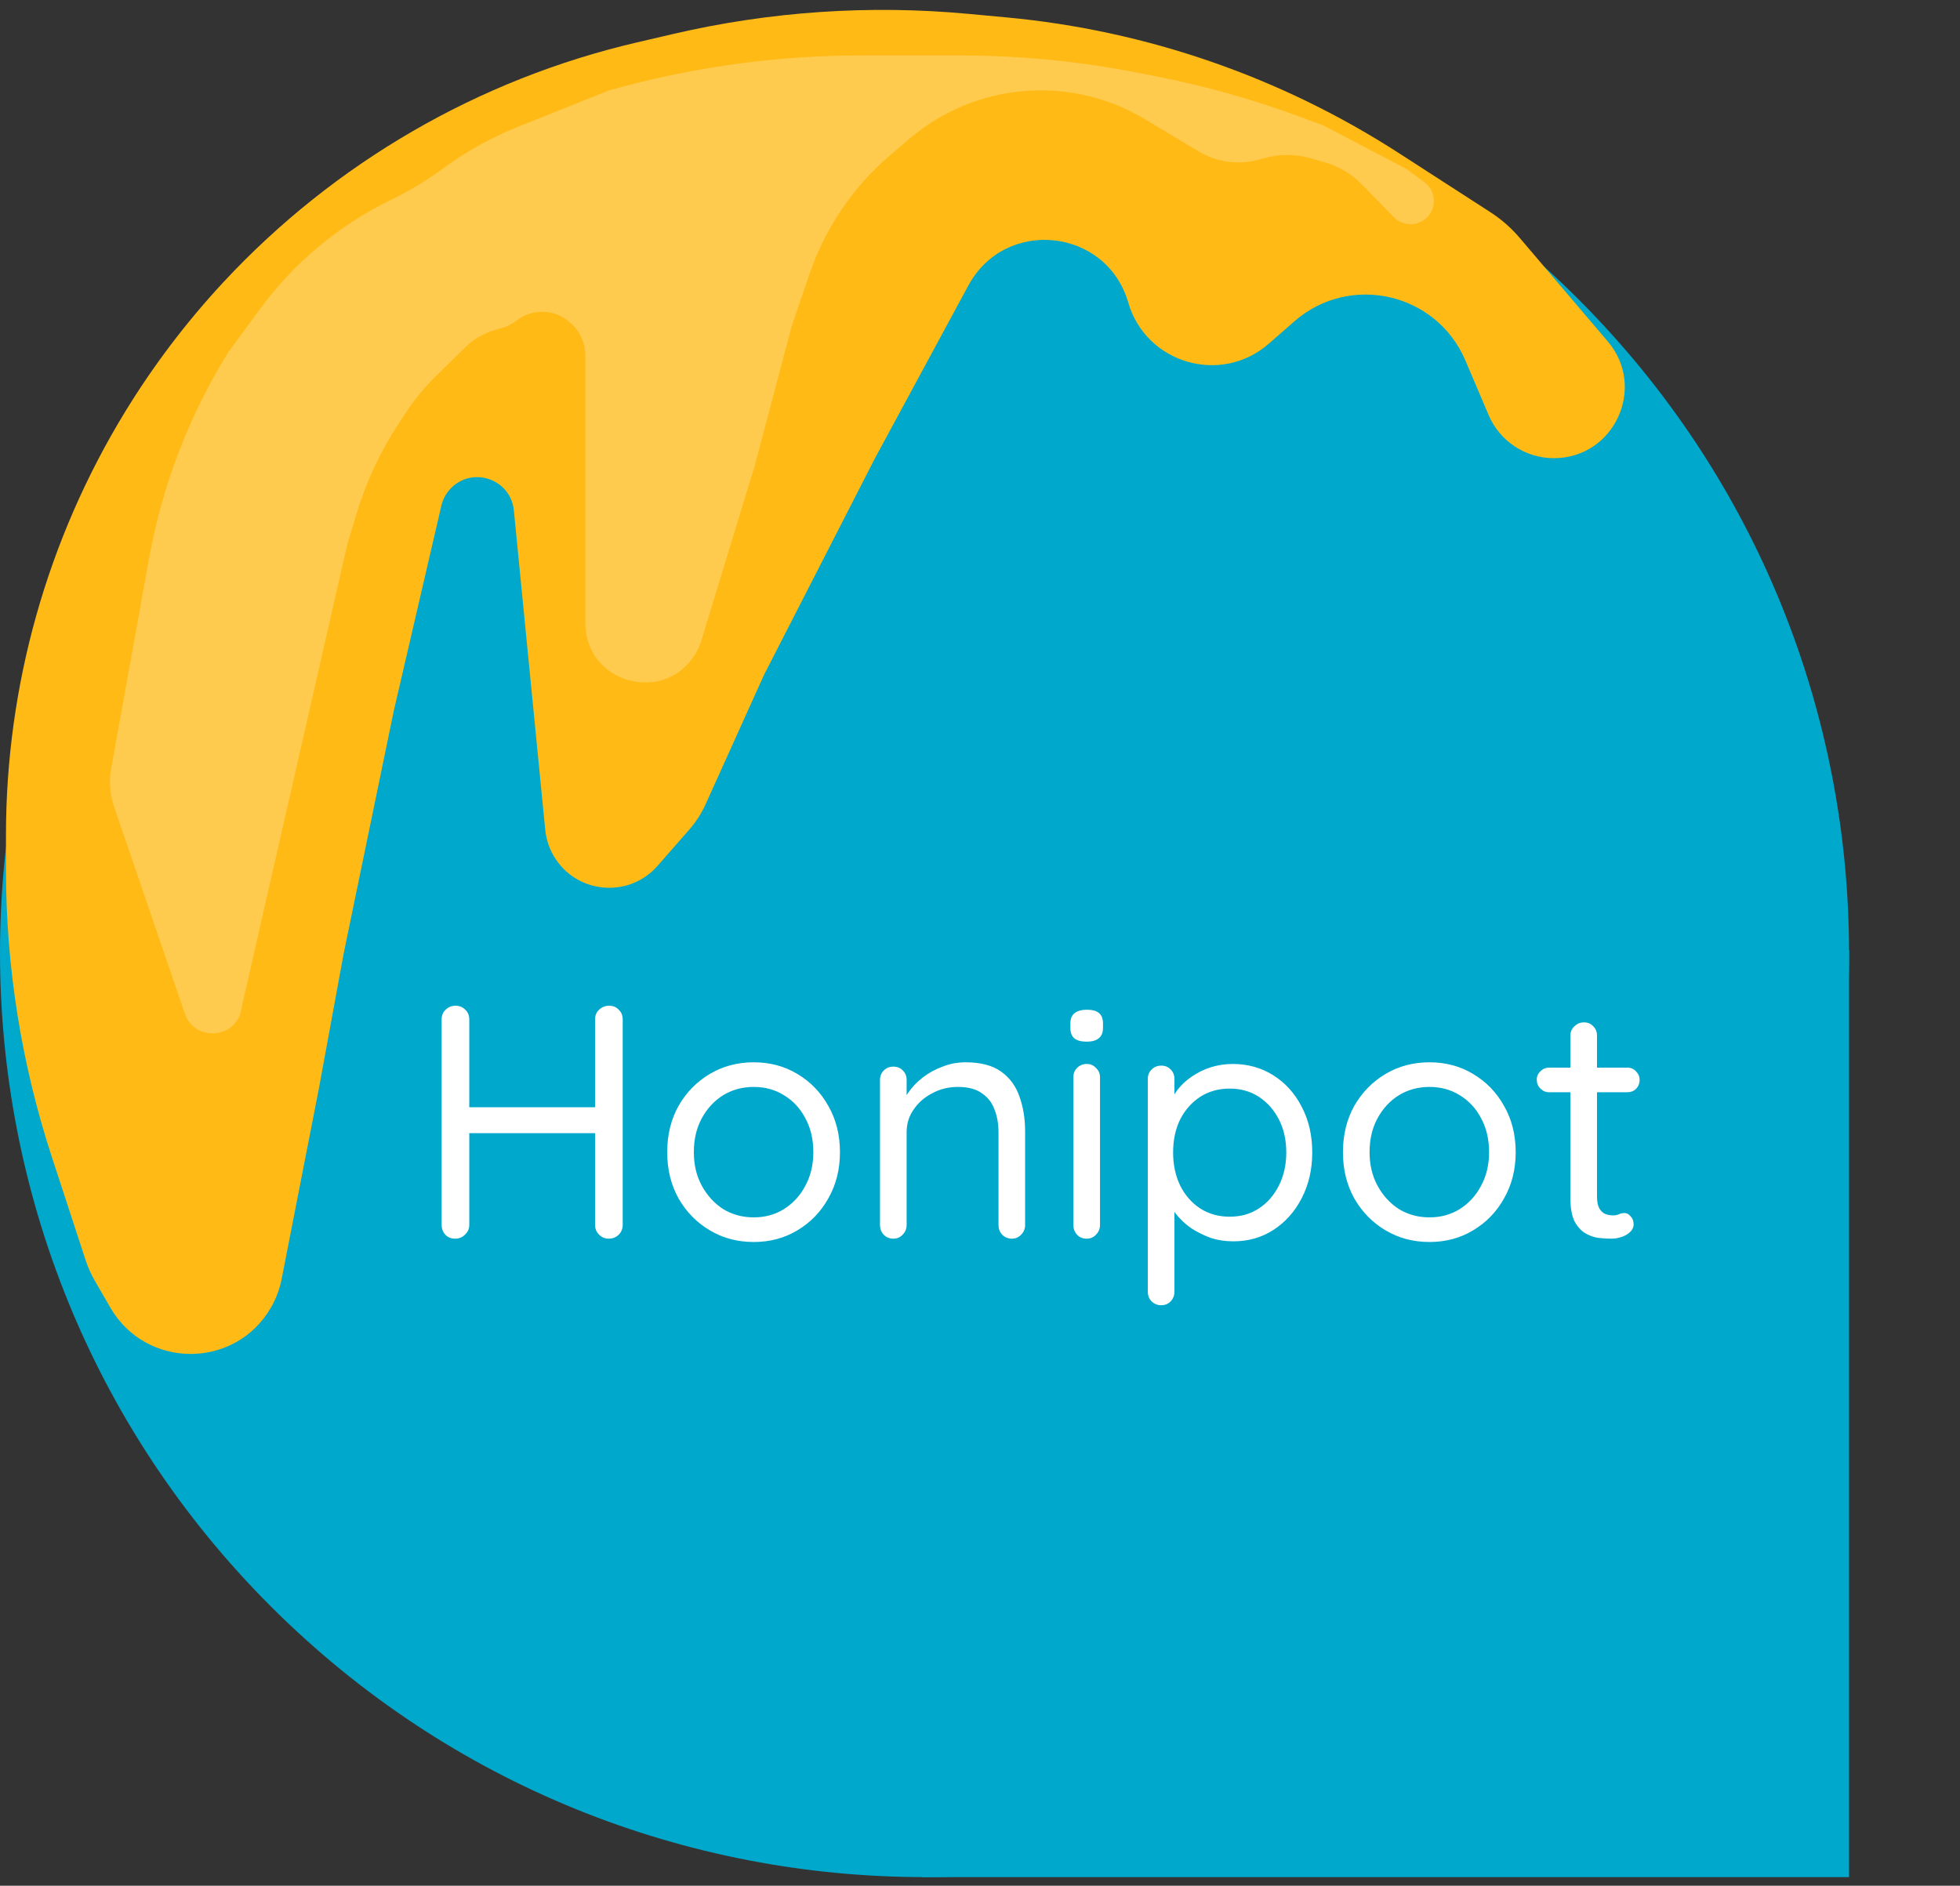<svg xmlns="http://www.w3.org/2000/svg" version="1.1" xmlns:xlink="http://www.w3.org/1999/xlink" width="212" height="204"><rect width="100%" height="100%" fill="#333333" stroke="none"/><svg width="212" height="204" viewBox="0 0 212 204" fill="none" xmlns="http://www.w3.org/2000/svg">
<path d="M170.711 32.355C209.763 71.408 209.763 134.724 170.711 173.777C131.658 212.829 68.342 212.829 29.289 173.777C-9.763 134.724 -9.763 71.408 29.289 32.355C68.342 -6.697 131.658 -6.697 170.711 32.355Z" fill="#00A8CC"></path>
<path d="M200 203.066L99.702 203.066L200 102.768V203.066Z" fill="#00A8CC"></path>
<path d="M72.796 3.679L68.876 4.592C51.74 8.584 36.158 17.629 24.176 30.514C20.171 34.821 16.6 39.529 13.533 44.547C5.104 58.342 0.645 74.195 0.645 90.362V94.052C0.645 104.617 2.319 115.116 5.605 125.156L9.256 136.311C9.514 137.102 9.855 137.863 10.271 138.582L11.94 141.465C15.809 148.147 25.46 148.136 29.313 141.444C29.864 140.488 30.253 139.447 30.464 138.364L34.468 117.887L37.174 103.151L42.586 76.933L47.738 54.706C47.907 53.974 48.281 53.304 48.815 52.775C51.198 50.416 55.252 51.878 55.58 55.216L58.975 89.77C59.086 90.906 59.476 91.997 60.109 92.946C62.647 96.754 68.109 97.112 71.123 93.668L74.573 89.724C75.284 88.912 75.87 88 76.314 87.017L82.644 73L94.644 49.566L104.747 30.878C108.743 23.485 119.691 24.656 122.034 32.726C123.949 39.325 132.07 41.702 137.242 37.177L139.995 34.769C146 29.515 155.384 31.663 158.506 39.005L161.014 44.901C162.217 47.73 164.993 49.566 168.066 49.566C174.6 49.566 178.137 41.914 173.904 36.937L164.378 25.737C163.463 24.66 162.394 23.724 161.207 22.957L151.314 16.569C138.547 8.324 123.977 3.285 108.844 1.881L104.729 1.499C94.037 0.506 83.254 1.242 72.796 3.679Z" fill="#FFBA16"></path>
<path d="M37.577 58.83L26.145 108.929C25.809 112.317 21.095 112.864 19.992 109.643L12.343 87.286C11.885 85.948 11.776 84.515 12.027 83.123L16.11 60.469C17.541 52.53 20.458 44.932 24.709 38.075L28.116 33.436C31.795 28.428 36.633 24.386 42.216 21.657L42.337 21.598C44.306 20.635 46.187 19.499 47.955 18.202C50.463 16.364 53.192 14.85 56.078 13.695L65.886 9.774L67.381 9.375C75.784 7.135 84.444 6 93.141 6H101.915H103.812C110.253 6 116.679 6.622 123 7.858L125.014 8.252C130.195 9.265 135.287 10.686 140.244 12.503L143.092 13.547L151.84 18.129C152.012 18.219 152.178 18.322 152.335 18.437L154.057 19.7C155.544 20.79 155.396 23.055 153.781 23.943C152.787 24.489 151.551 24.305 150.76 23.493L147.314 19.957C146.233 18.847 144.884 18.035 143.397 17.599L141.814 17.135C140.128 16.64 138.335 16.64 136.649 17.135L136.323 17.23C134.076 17.889 131.655 17.58 129.645 16.377L123.846 12.897C120.441 10.853 116.545 9.774 112.575 9.774C107.356 9.774 102.309 11.637 98.343 15.028L96.256 16.812C92.255 20.233 89.249 24.667 87.551 29.649L85.644 35.245L81.644 50.34L75.865 69.276C75.719 69.757 75.516 70.219 75.261 70.653C71.95 76.291 63.312 73.943 63.312 67.403V38.455C63.312 37.023 62.657 35.671 61.535 34.784L61.426 34.699C59.794 33.409 57.491 33.404 55.855 34.688C55.386 35.056 54.849 35.327 54.275 35.486L53.654 35.657C52.393 36.006 51.241 36.669 50.307 37.586L47.186 40.648C45.931 41.879 44.811 43.241 43.846 44.711L43.101 45.846C41.144 48.826 39.625 52.072 38.591 55.485L37.577 58.83Z" fill="white" fill-opacity="0.24"></path>
<path d="M49.282 108.8C49.69 108.8 50.038 108.944 50.326 109.232C50.614 109.496 50.758 109.844 50.758 110.276V132.524C50.758 132.932 50.602 133.28 50.29 133.568C50.002 133.856 49.654 134 49.246 134C48.79 134 48.43 133.856 48.166 133.568C47.902 133.28 47.77 132.932 47.77 132.524V110.276C47.77 109.844 47.914 109.496 48.202 109.232C48.49 108.944 48.85 108.8 49.282 108.8ZM65.878 108.8C66.31 108.8 66.658 108.944 66.922 109.232C67.21 109.496 67.354 109.844 67.354 110.276V132.524C67.354 132.932 67.21 133.28 66.922 133.568C66.634 133.856 66.274 134 65.842 134C65.434 134 65.086 133.856 64.798 133.568C64.51 133.28 64.366 132.932 64.366 132.524V110.276C64.366 109.844 64.51 109.496 64.798 109.232C65.11 108.944 65.47 108.8 65.878 108.8ZM49.138 119.78H65.914L65.878 122.588H49.03L49.138 119.78ZM90.852 124.64C90.852 126.512 90.432 128.18 89.592 129.644C88.776 131.108 87.66 132.26 86.244 133.1C84.852 133.94 83.28 134.36 81.528 134.36C79.776 134.36 78.192 133.94 76.776 133.1C75.36 132.26 74.232 131.108 73.392 129.644C72.576 128.18 72.168 126.512 72.168 124.64C72.168 122.768 72.576 121.1 73.392 119.636C74.232 118.172 75.36 117.02 76.776 116.18C78.192 115.34 79.776 114.92 81.528 114.92C83.28 114.92 84.852 115.34 86.244 116.18C87.66 117.02 88.776 118.172 89.592 119.636C90.432 121.1 90.852 122.768 90.852 124.64ZM87.972 124.64C87.972 123.248 87.684 122.024 87.108 120.968C86.556 119.912 85.788 119.084 84.804 118.484C83.844 117.884 82.752 117.584 81.528 117.584C80.304 117.584 79.2 117.884 78.216 118.484C77.256 119.084 76.488 119.912 75.912 120.968C75.336 122.024 75.048 123.248 75.048 124.64C75.048 126.008 75.336 127.22 75.912 128.276C76.488 129.332 77.256 130.172 78.216 130.796C79.2 131.396 80.304 131.696 81.528 131.696C82.752 131.696 83.844 131.396 84.804 130.796C85.788 130.172 86.556 129.332 87.108 128.276C87.684 127.22 87.972 126.008 87.972 124.64ZM104.436 114.92C106.068 114.92 107.352 115.256 108.288 115.928C109.224 116.6 109.884 117.5 110.268 118.628C110.676 119.756 110.88 121.016 110.88 122.408V132.524C110.88 132.932 110.736 133.28 110.448 133.568C110.184 133.856 109.848 134 109.44 134C109.032 134 108.684 133.856 108.396 133.568C108.132 133.28 108 132.932 108 132.524V122.48C108 121.568 107.856 120.752 107.568 120.032C107.304 119.288 106.848 118.7 106.2 118.268C105.576 117.812 104.712 117.584 103.608 117.584C102.6 117.584 101.676 117.812 100.836 118.268C99.996 118.7 99.323 119.288 98.82 120.032C98.316 120.752 98.064 121.568 98.064 122.48V132.524C98.064 132.932 97.919 133.28 97.632 133.568C97.368 133.856 97.031 134 96.624 134C96.216 134 95.868 133.856 95.579 133.568C95.316 133.28 95.183 132.932 95.183 132.524V116.828C95.183 116.42 95.316 116.084 95.579 115.82C95.868 115.532 96.216 115.388 96.624 115.388C97.055 115.388 97.403 115.532 97.668 115.82C97.931 116.084 98.064 116.42 98.064 116.828V119.384L97.344 120.176C97.463 119.552 97.74 118.928 98.171 118.304C98.603 117.656 99.144 117.08 99.791 116.576C100.44 116.072 101.16 115.676 101.952 115.388C102.744 115.076 103.572 114.92 104.436 114.92ZM118.979 132.524C118.979 132.932 118.835 133.28 118.547 133.568C118.283 133.856 117.947 134 117.539 134C117.107 134 116.759 133.856 116.495 133.568C116.231 133.28 116.099 132.932 116.099 132.524V116.54C116.099 116.132 116.231 115.796 116.495 115.532C116.783 115.244 117.131 115.1 117.539 115.1C117.947 115.1 118.283 115.244 118.547 115.532C118.835 115.796 118.979 116.132 118.979 116.54V132.524ZM117.539 112.688C116.939 112.688 116.495 112.568 116.207 112.328C115.919 112.088 115.775 111.716 115.775 111.212V110.708C115.775 110.204 115.931 109.832 116.243 109.592C116.555 109.352 116.999 109.232 117.575 109.232C118.151 109.232 118.583 109.352 118.871 109.592C119.159 109.832 119.303 110.204 119.303 110.708V111.212C119.303 111.716 119.147 112.088 118.835 112.328C118.547 112.568 118.115 112.688 117.539 112.688ZM133.332 115.1C134.964 115.1 136.428 115.508 137.724 116.324C139.02 117.14 140.04 118.268 140.784 119.708C141.552 121.148 141.936 122.804 141.936 124.676C141.936 126.524 141.552 128.18 140.784 129.644C140.04 131.084 139.02 132.224 137.724 133.064C136.452 133.88 135.012 134.288 133.404 134.288C132.516 134.288 131.676 134.156 130.884 133.892C130.116 133.604 129.408 133.244 128.76 132.812C128.136 132.356 127.608 131.852 127.176 131.3C126.744 130.724 126.432 130.16 126.24 129.608L127.032 129.104V139.724C127.032 140.132 126.9 140.48 126.636 140.768C126.372 141.056 126.024 141.2 125.592 141.2C125.184 141.2 124.836 141.056 124.548 140.768C124.284 140.504 124.152 140.156 124.152 139.724V116.72C124.152 116.312 124.284 115.976 124.548 115.712C124.836 115.424 125.184 115.28 125.592 115.28C126.024 115.28 126.372 115.424 126.636 115.712C126.9 115.976 127.032 116.312 127.032 116.72V119.924L126.492 119.636C126.66 119.036 126.948 118.46 127.356 117.908C127.788 117.356 128.304 116.876 128.904 116.468C129.528 116.036 130.212 115.7 130.956 115.46C131.724 115.22 132.516 115.1 133.332 115.1ZM133.008 117.764C131.808 117.764 130.74 118.064 129.804 118.664C128.892 119.264 128.172 120.08 127.644 121.112C127.14 122.144 126.888 123.332 126.888 124.676C126.888 125.996 127.14 127.184 127.644 128.24C128.172 129.296 128.892 130.124 129.804 130.724C130.74 131.324 131.808 131.624 133.008 131.624C134.208 131.624 135.264 131.324 136.176 130.724C137.088 130.124 137.808 129.296 138.336 128.24C138.864 127.184 139.128 125.996 139.128 124.676C139.128 123.332 138.864 122.144 138.336 121.112C137.808 120.08 137.088 119.264 136.176 118.664C135.264 118.064 134.208 117.764 133.008 117.764ZM163.942 124.64C163.942 126.512 163.522 128.18 162.682 129.644C161.866 131.108 160.75 132.26 159.334 133.1C157.942 133.94 156.37 134.36 154.618 134.36C152.866 134.36 151.282 133.94 149.866 133.1C148.45 132.26 147.322 131.108 146.482 129.644C145.666 128.18 145.258 126.512 145.258 124.64C145.258 122.768 145.666 121.1 146.482 119.636C147.322 118.172 148.45 117.02 149.866 116.18C151.282 115.34 152.866 114.92 154.618 114.92C156.37 114.92 157.942 115.34 159.334 116.18C160.75 117.02 161.866 118.172 162.682 119.636C163.522 121.1 163.942 122.768 163.942 124.64ZM161.062 124.64C161.062 123.248 160.774 122.024 160.198 120.968C159.646 119.912 158.878 119.084 157.894 118.484C156.934 117.884 155.842 117.584 154.618 117.584C153.394 117.584 152.29 117.884 151.306 118.484C150.346 119.084 149.578 119.912 149.002 120.968C148.426 122.024 148.138 123.248 148.138 124.64C148.138 126.008 148.426 127.22 149.002 128.276C149.578 129.332 150.346 130.172 151.306 130.796C152.29 131.396 153.394 131.696 154.618 131.696C155.842 131.696 156.934 131.396 157.894 130.796C158.878 130.172 159.646 129.332 160.198 128.276C160.774 127.22 161.062 126.008 161.062 124.64ZM167.553 115.496H176.013C176.397 115.496 176.709 115.628 176.949 115.892C177.213 116.156 177.345 116.468 177.345 116.828C177.345 117.212 177.213 117.536 176.949 117.8C176.709 118.04 176.397 118.16 176.013 118.16H167.553C167.193 118.16 166.881 118.028 166.617 117.764C166.353 117.5 166.221 117.176 166.221 116.792C166.221 116.432 166.353 116.132 166.617 115.892C166.881 115.628 167.193 115.496 167.553 115.496ZM171.333 110.6C171.741 110.6 172.077 110.744 172.341 111.032C172.605 111.296 172.737 111.632 172.737 112.04V129.428C172.737 130.004 172.821 130.436 172.989 130.724C173.157 131.012 173.373 131.216 173.637 131.336C173.925 131.432 174.201 131.48 174.465 131.48C174.705 131.48 174.909 131.444 175.077 131.372C175.269 131.276 175.485 131.228 175.725 131.228C175.965 131.228 176.181 131.348 176.373 131.588C176.589 131.804 176.697 132.092 176.697 132.452C176.697 132.884 176.445 133.256 175.941 133.568C175.437 133.856 174.873 134 174.249 134C173.913 134 173.493 133.976 172.989 133.928C172.509 133.88 172.029 133.724 171.549 133.46C171.069 133.196 170.661 132.764 170.325 132.164C170.013 131.54 169.857 130.676 169.857 129.572V112.04C169.857 111.632 170.001 111.296 170.289 111.032C170.577 110.744 170.925 110.6 171.333 110.6Z" fill="white"></path>
</svg><style>@media (prefers-color-scheme: light) { :root { filter: none; } }
@media (prefers-color-scheme: dark) { :root { filter: none; } }
</style></svg>
